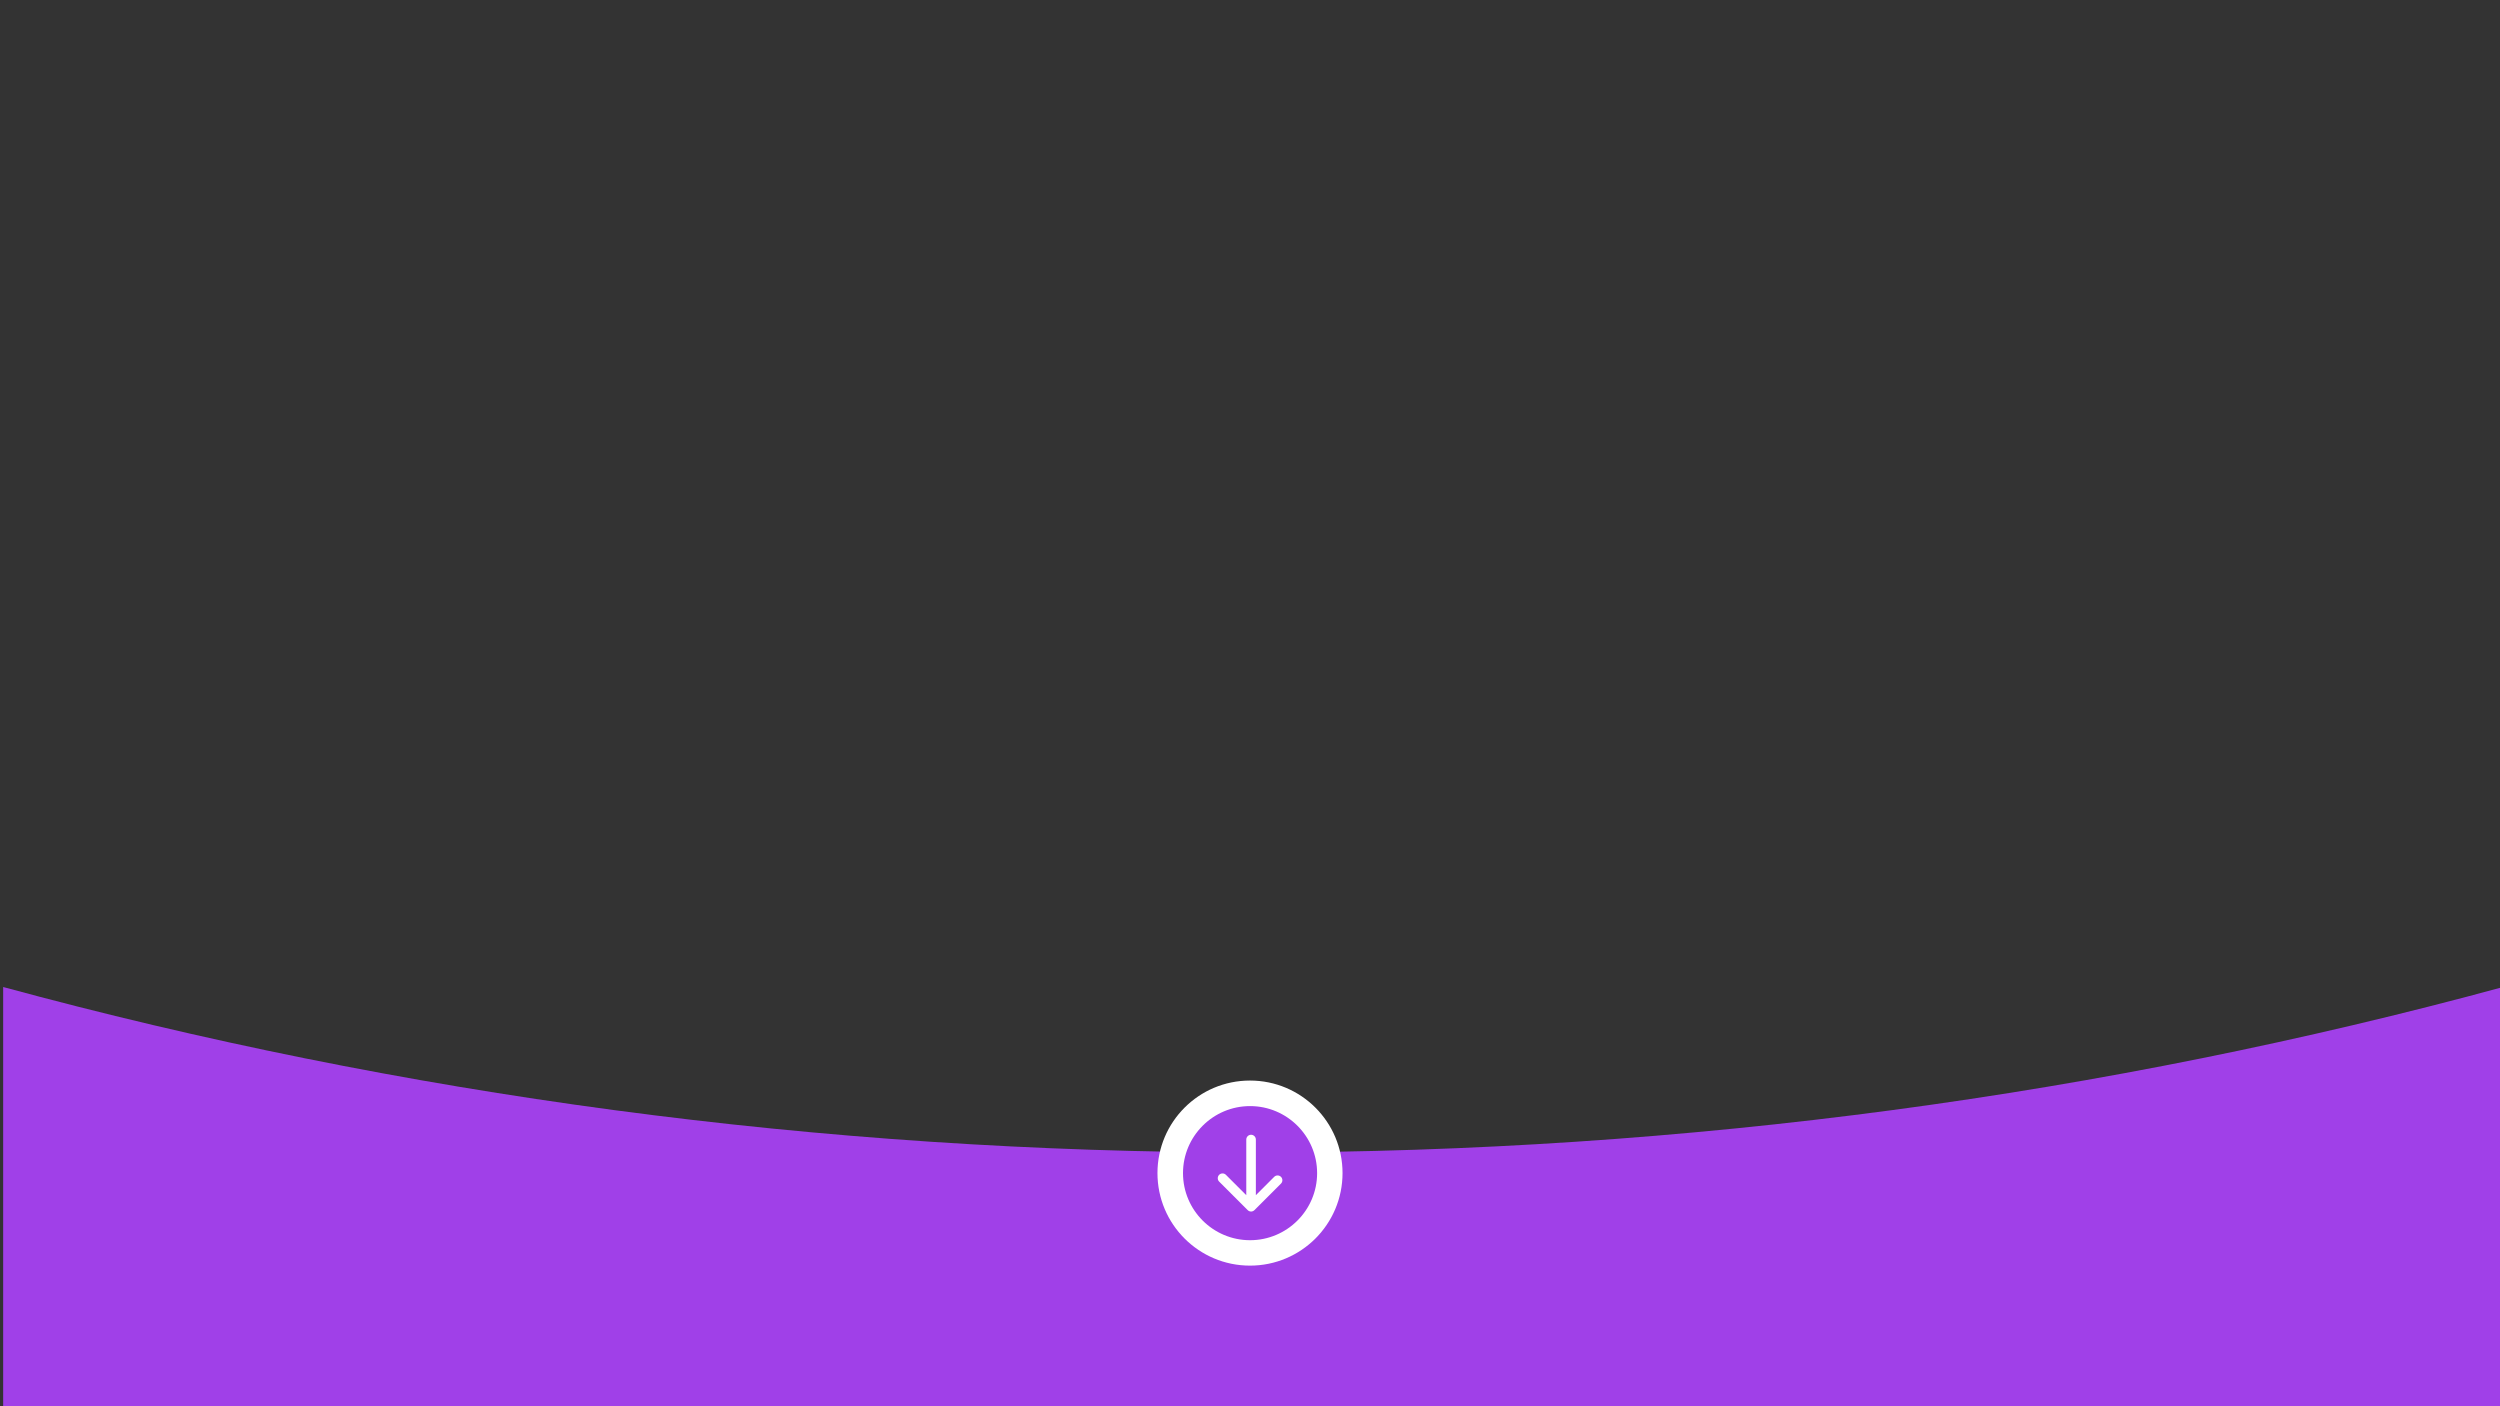 <?xml version="1.0" encoding="UTF-8"?> <svg xmlns="http://www.w3.org/2000/svg" xmlns:xlink="http://www.w3.org/1999/xlink" width="1920" zoomAndPan="magnify" viewBox="0 0 1440 810" height="1080" preserveAspectRatio="xMidYMid meet"><rect x="0" y="0" width="1440" height="810" fill="#333333" stroke="none"/> <defs> <clipPath id="04001a5542"> <path d="M 1.824 568.52 L 1440 568.52 L 1440 810 L 1.824 810 Z M 1.824 568.52 " clip-rule="nonzero"></path> </clipPath> <clipPath id="e429ba11ca"> <path d="M 1441.824 568.52 L 1441.824 1776.555 C 1441.824 2146.164 1119.523 2445.828 721.902 2445.863 L 721.75 2445.863 C 324.277 2445.828 2.016 2146.352 1.824 1776.891 L 1.824 568.52 C 230.262 630.547 471.875 663.812 721.824 663.812 C 971.812 663.812 1213.43 630.547 1441.824 568.52 Z M 1441.824 568.52 " clip-rule="nonzero"></path> </clipPath> <clipPath id="bfbf47b653"> <path d="M 666.699 622.398 L 773.301 622.398 L 773.301 729 L 666.699 729 Z M 666.699 622.398 " clip-rule="nonzero"></path> </clipPath> <clipPath id="e3df7ecf07"> <path d="M 720 622.398 C 690.562 622.398 666.699 646.262 666.699 675.699 C 666.699 705.137 690.562 729 720 729 C 749.438 729 773.301 705.137 773.301 675.699 C 773.301 646.262 749.438 622.398 720 622.398 " clip-rule="nonzero"></path> </clipPath> <clipPath id="0b4a6aead9"> <path d="M 681.41 637.109 L 758.66 637.109 L 758.66 714.359 L 681.41 714.359 Z M 681.41 637.109 " clip-rule="nonzero"></path> </clipPath> </defs> <g clip-path="url(#04001a5542)"> <g clip-path="url(#e429ba11ca)"> <path fill="#a040e8" d="M 1.824 568.52 L 1443.629 568.52 L 1443.629 2445.863 L 1.824 2445.863 Z M 1.824 568.52 " fill-opacity="1" fill-rule="nonzero"></path> </g> </g> <g clip-path="url(#bfbf47b653)"> <g clip-path="url(#e3df7ecf07)"> <path fill="#ffffff" d="M 666.699 622.398 L 773.301 622.398 L 773.301 729 L 666.699 729 Z M 666.699 622.398 " fill-opacity="1" fill-rule="nonzero"></path> </g> </g> <g clip-path="url(#0b4a6aead9)"> <path fill="#a040e8" d="M 758.66 675.734 C 758.66 654.438 741.332 637.109 720.035 637.109 C 698.734 637.109 681.41 654.438 681.41 675.734 C 681.41 697.035 698.734 714.359 720.035 714.359 C 741.332 714.359 758.66 697.035 758.66 675.734 Z M 718.668 697.035 L 702.227 680.605 C 701.688 680.066 701.426 679.363 701.426 678.66 C 701.426 677.941 701.688 677.238 702.227 676.699 C 703.316 675.625 705.055 675.625 706.129 676.699 L 717.855 688.426 L 717.855 656.383 C 717.855 654.863 719.098 653.621 720.613 653.621 C 722.133 653.621 723.375 654.863 723.375 656.383 L 723.375 688.426 L 733.941 677.859 C 735.016 676.785 736.754 676.785 737.844 677.859 C 738.918 678.934 738.918 680.688 737.844 681.762 L 722.559 697.035 C 721.484 698.109 719.746 698.109 718.668 697.035 Z M 718.668 697.035 " fill-opacity="1" fill-rule="nonzero"></path> </g> </svg> 